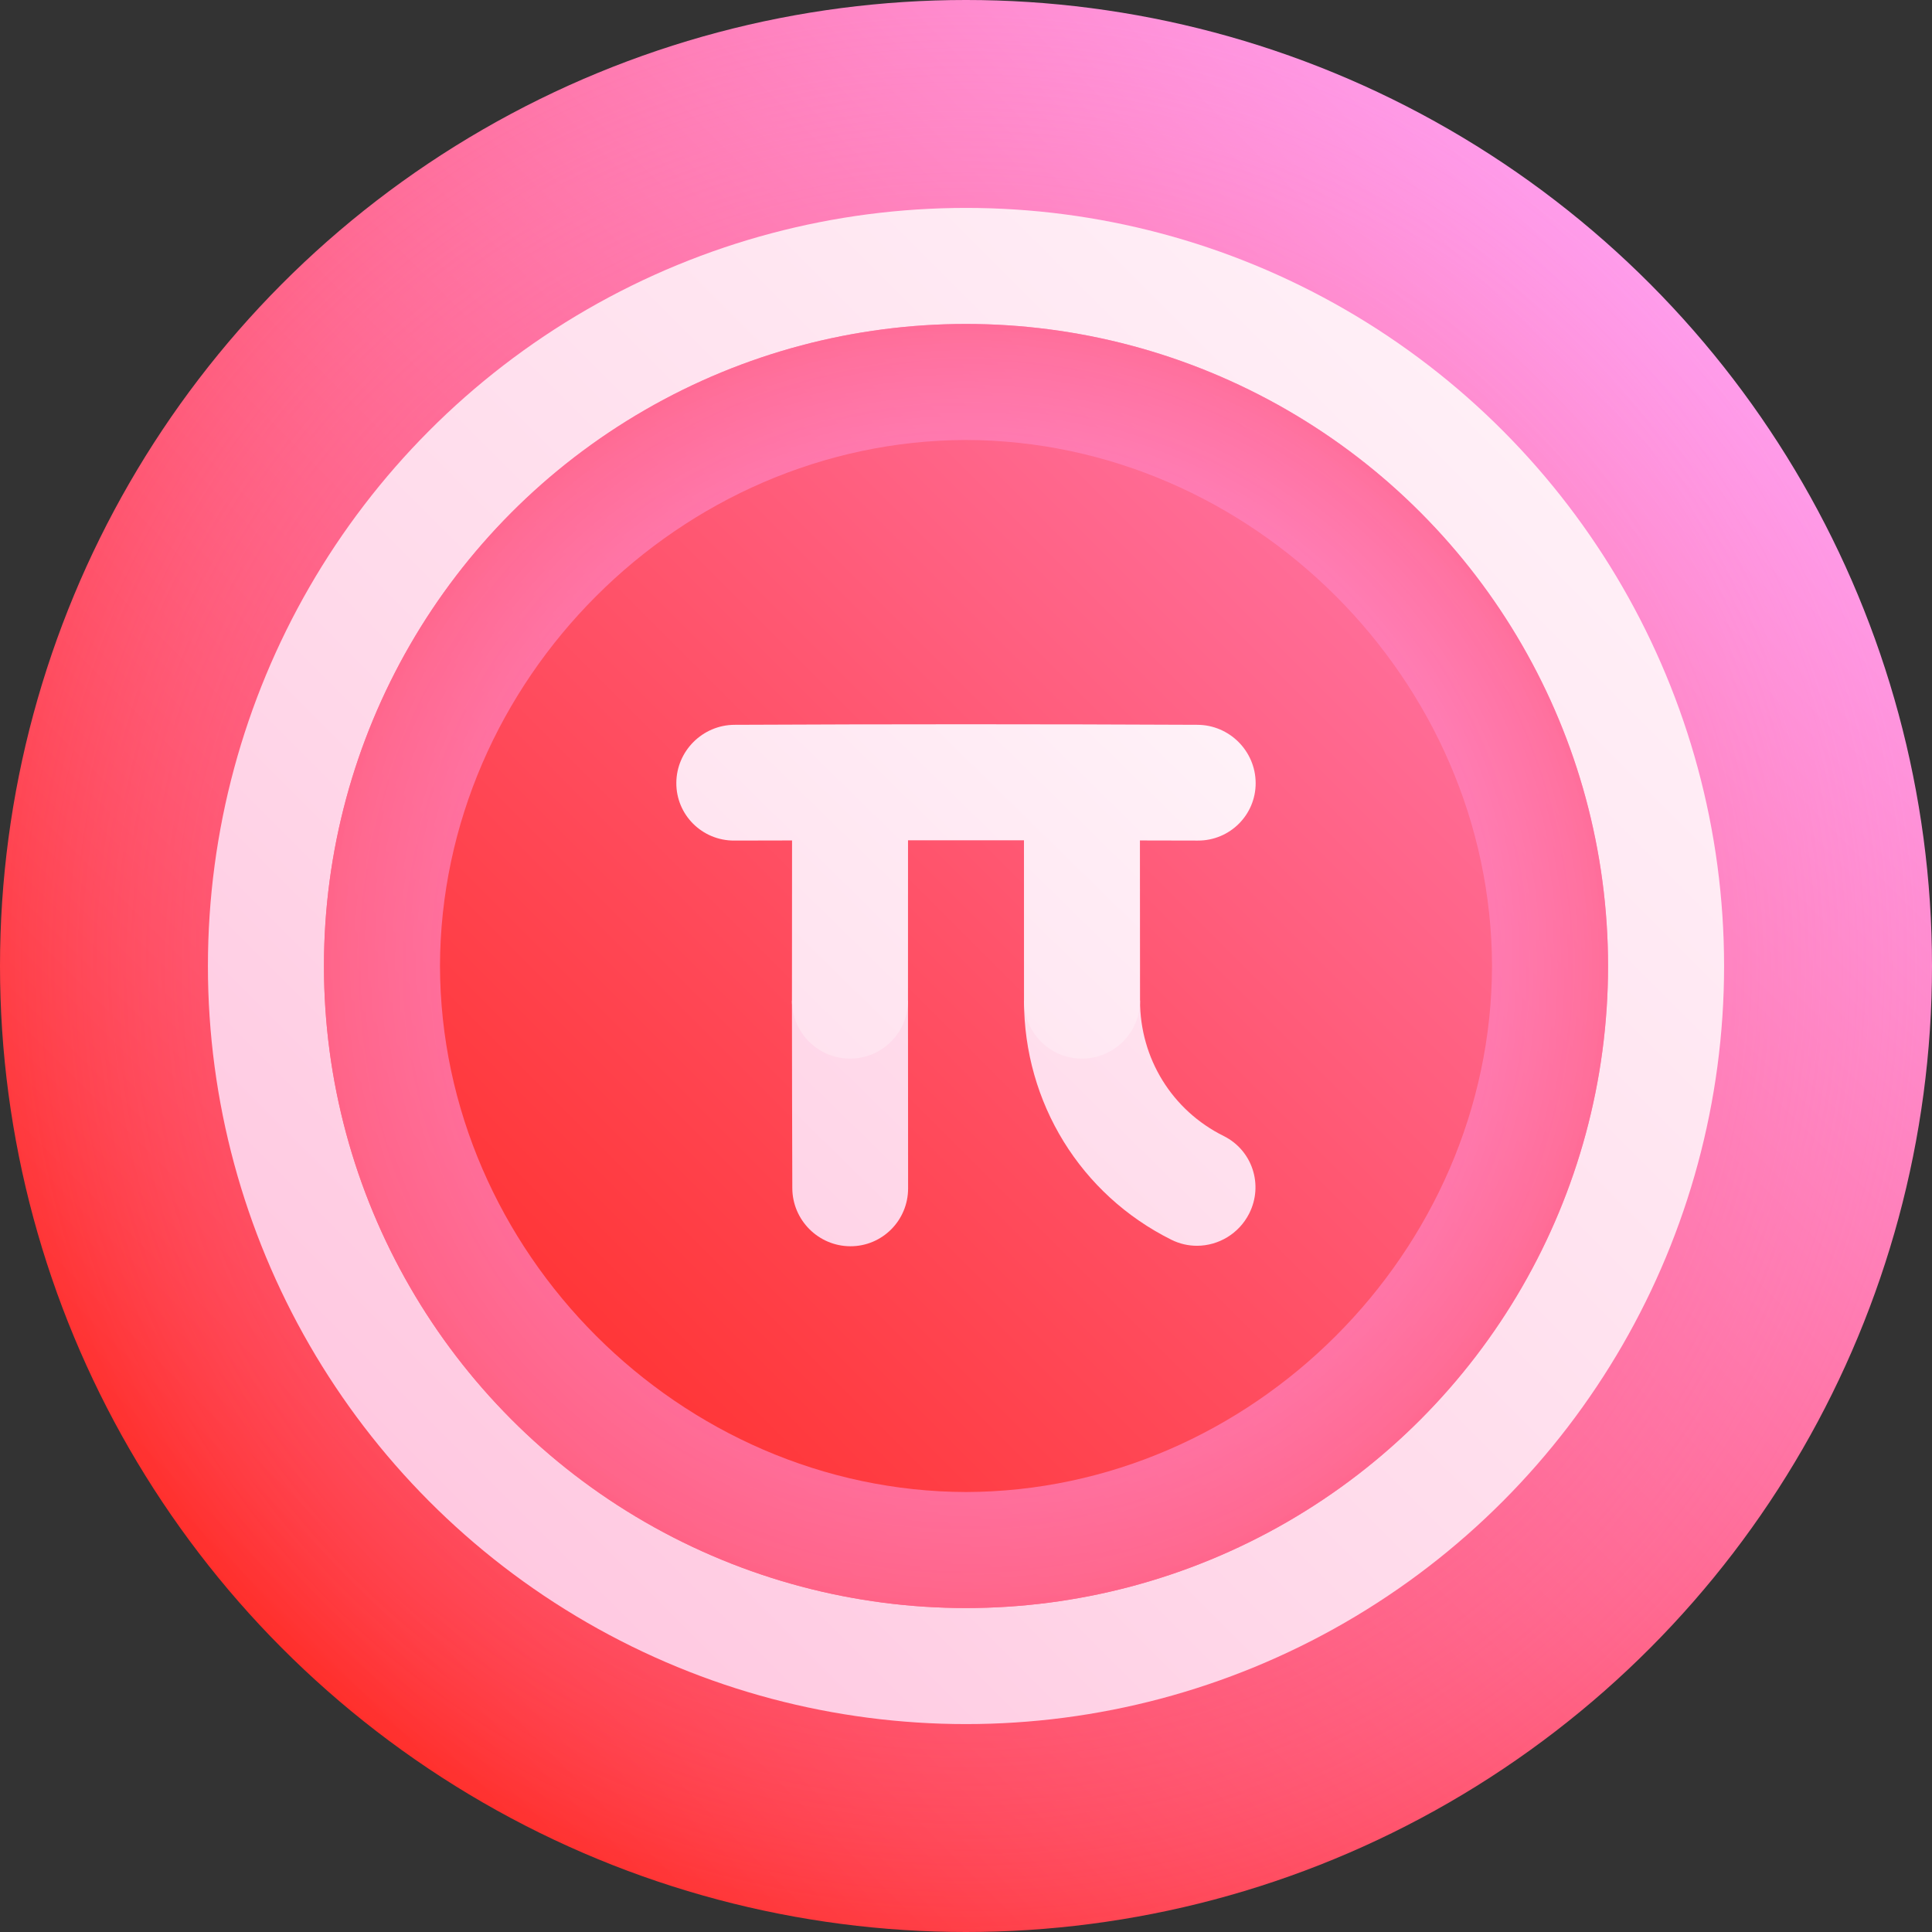 <svg id="Capa_1" enable-background="new 0 0 512 512" height="512" viewBox="0 0 512 512" width="512" xmlns="http://www.w3.org/2000/svg" xmlns:xlink="http://www.w3.org/1999/xlink"><rect x="0" y="0" width="512" height="512" fill="#333333" stroke="none"/><linearGradient id="lg1"><stop offset="0" stop-color="#ff2f2b"/><stop offset="1" stop-color="#ff9ceb"/></linearGradient><linearGradient id="SVGID_1_" gradientUnits="userSpaceOnUse" x1="74.98" x2="437.018" xlink:href="#lg1" y1="437.018" y2="74.98"/><radialGradient id="SVGID_2_" cx="256" cy="255.999" gradientUnits="userSpaceOnUse" r="256"><stop offset="0" stop-color="#ff2f2b"/><stop offset="1" stop-color="#ff9ceb" stop-opacity="0"/></radialGradient><linearGradient id="lg2"><stop offset="0" stop-color="#ffb5d6"/><stop offset=".418" stop-color="#ffdbeb"/><stop offset=".784" stop-color="#fff5fa"/><stop offset="1" stop-color="#fff"/></linearGradient><linearGradient id="SVGID_3_" gradientUnits="userSpaceOnUse" x1="-15.382" x2="576.643" xlink:href="#lg2" y1="527.382" y2="-64.643"/><linearGradient id="SVGID_4_" gradientUnits="userSpaceOnUse" x1="-11.733" x2="517.079" xlink:href="#lg1" y1="523.733" y2="-5.079"/><radialGradient id="SVGID_5_" cx="256" cy="256" gradientUnits="userSpaceOnUse" r="233.108"><stop offset="0" stop-color="#ff9ceb" stop-opacity="0"/><stop offset=".19" stop-color="#ff9ae8" stop-opacity=".19"/><stop offset=".337" stop-color="#ff95de" stop-opacity=".337"/><stop offset=".47" stop-color="#ff8bce" stop-opacity=".47"/><stop offset=".595" stop-color="#ff7eb6" stop-opacity=".595"/><stop offset=".713" stop-color="#ff6d98" stop-opacity=".713"/><stop offset=".827" stop-color="#ff5873" stop-opacity=".827"/><stop offset=".936" stop-color="#ff3f48" stop-opacity=".936"/><stop offset="1" stop-color="#ff2f2b"/></radialGradient><linearGradient id="SVGID_6_" gradientUnits="userSpaceOnUse" x1="131.141" x2="529.549" y1="380.859" y2="-17.549"><stop offset="0" stop-color="#ff2f2b"/><stop offset=".993" stop-color="#ff9ceb"/></linearGradient><linearGradient id="SVGID_7_" gradientUnits="userSpaceOnUse" x1="21.257" x2="553.314" xlink:href="#lg2" y1="501.579" y2="-41.887"/><linearGradient id="SVGID_8_" gradientUnits="userSpaceOnUse" x1="92.401" x2="529.029" xlink:href="#lg2" y1="507.197" y2="61.207"/><linearGradient id="SVGID_9_" gradientUnits="userSpaceOnUse" x1="-32.689" x2="426.445" xlink:href="#lg2" y1="515.577" y2="46.598"/><g><circle cx="256" cy="256" fill="url(#SVGID_1_)" r="256"/><circle cx="256" cy="256" fill="url(#SVGID_2_)" r="256"/><circle cx="256" cy="256" fill="url(#SVGID_3_)" r="200.9"/><circle cx="256" cy="256" fill="url(#SVGID_4_)" r="170.15"/><circle cx="256" cy="256" fill="url(#SVGID_5_)" r="170.15"/><path d="m395.4 256c-.187 75.699-63.702 139.213-139.4 139.4-75.699-.187-139.213-63.701-139.4-139.4.187-75.699 63.701-139.213 139.4-139.4 75.698.188 139.213 63.701 139.4 139.4z" fill="url(#SVGID_6_)"/><path d="m209.875 265.17c.009 16.564.04 33.128.094 49.693.028 8.479 6.92 15.384 15.381 15.408s15.313-6.851 15.305-15.341c-.018-16.583-.029-33.166-.031-49.749-10.249-.002-20.499-.006-30.749-.011z" fill="url(#SVGID_7_)"/><path d="m324.289 301.056c-13.677-6.79-22.178-20.561-22.169-35.886-10.25.005-20.499.009-30.749.01-.003 27.06 15.01 51.407 39.076 63.377 2.195 1.09 4.53 1.6 6.833 1.587 5.619-.031 11.053-3.173 13.772-8.558 3.835-7.591.812-16.77-6.763-20.53z" fill="url(#SVGID_8_)"/><path d="m286.737 280.543c8.488-.009 15.379-6.893 15.384-15.373.007-14.147-.002-28.294-.029-42.441 5.122.01 10.243.021 15.365.033 8.486.019 15.345-6.819 15.306-15.277-.042-8.458-6.95-15.36-15.417-15.403-40.898-.195-81.797-.195-122.695 0-8.469.042-15.378 6.944-15.417 15.402-.041 8.459 6.822 15.296 15.306 15.277 5.121-.013 10.243-.024 15.365-.033-.026 14.147-.036 28.294-.029 42.441.004 8.479 6.897 15.363 15.384 15.373 8.489.008 15.364-6.872 15.365-15.362-.002-14.163 0-28.326.01-42.489 10.243-.006 20.486-.006 30.729 0 .009 14.163.012 28.326.01 42.489-.003 8.49 6.875 15.371 15.363 15.363z" fill="url(#SVGID_9_)"/></g></svg>